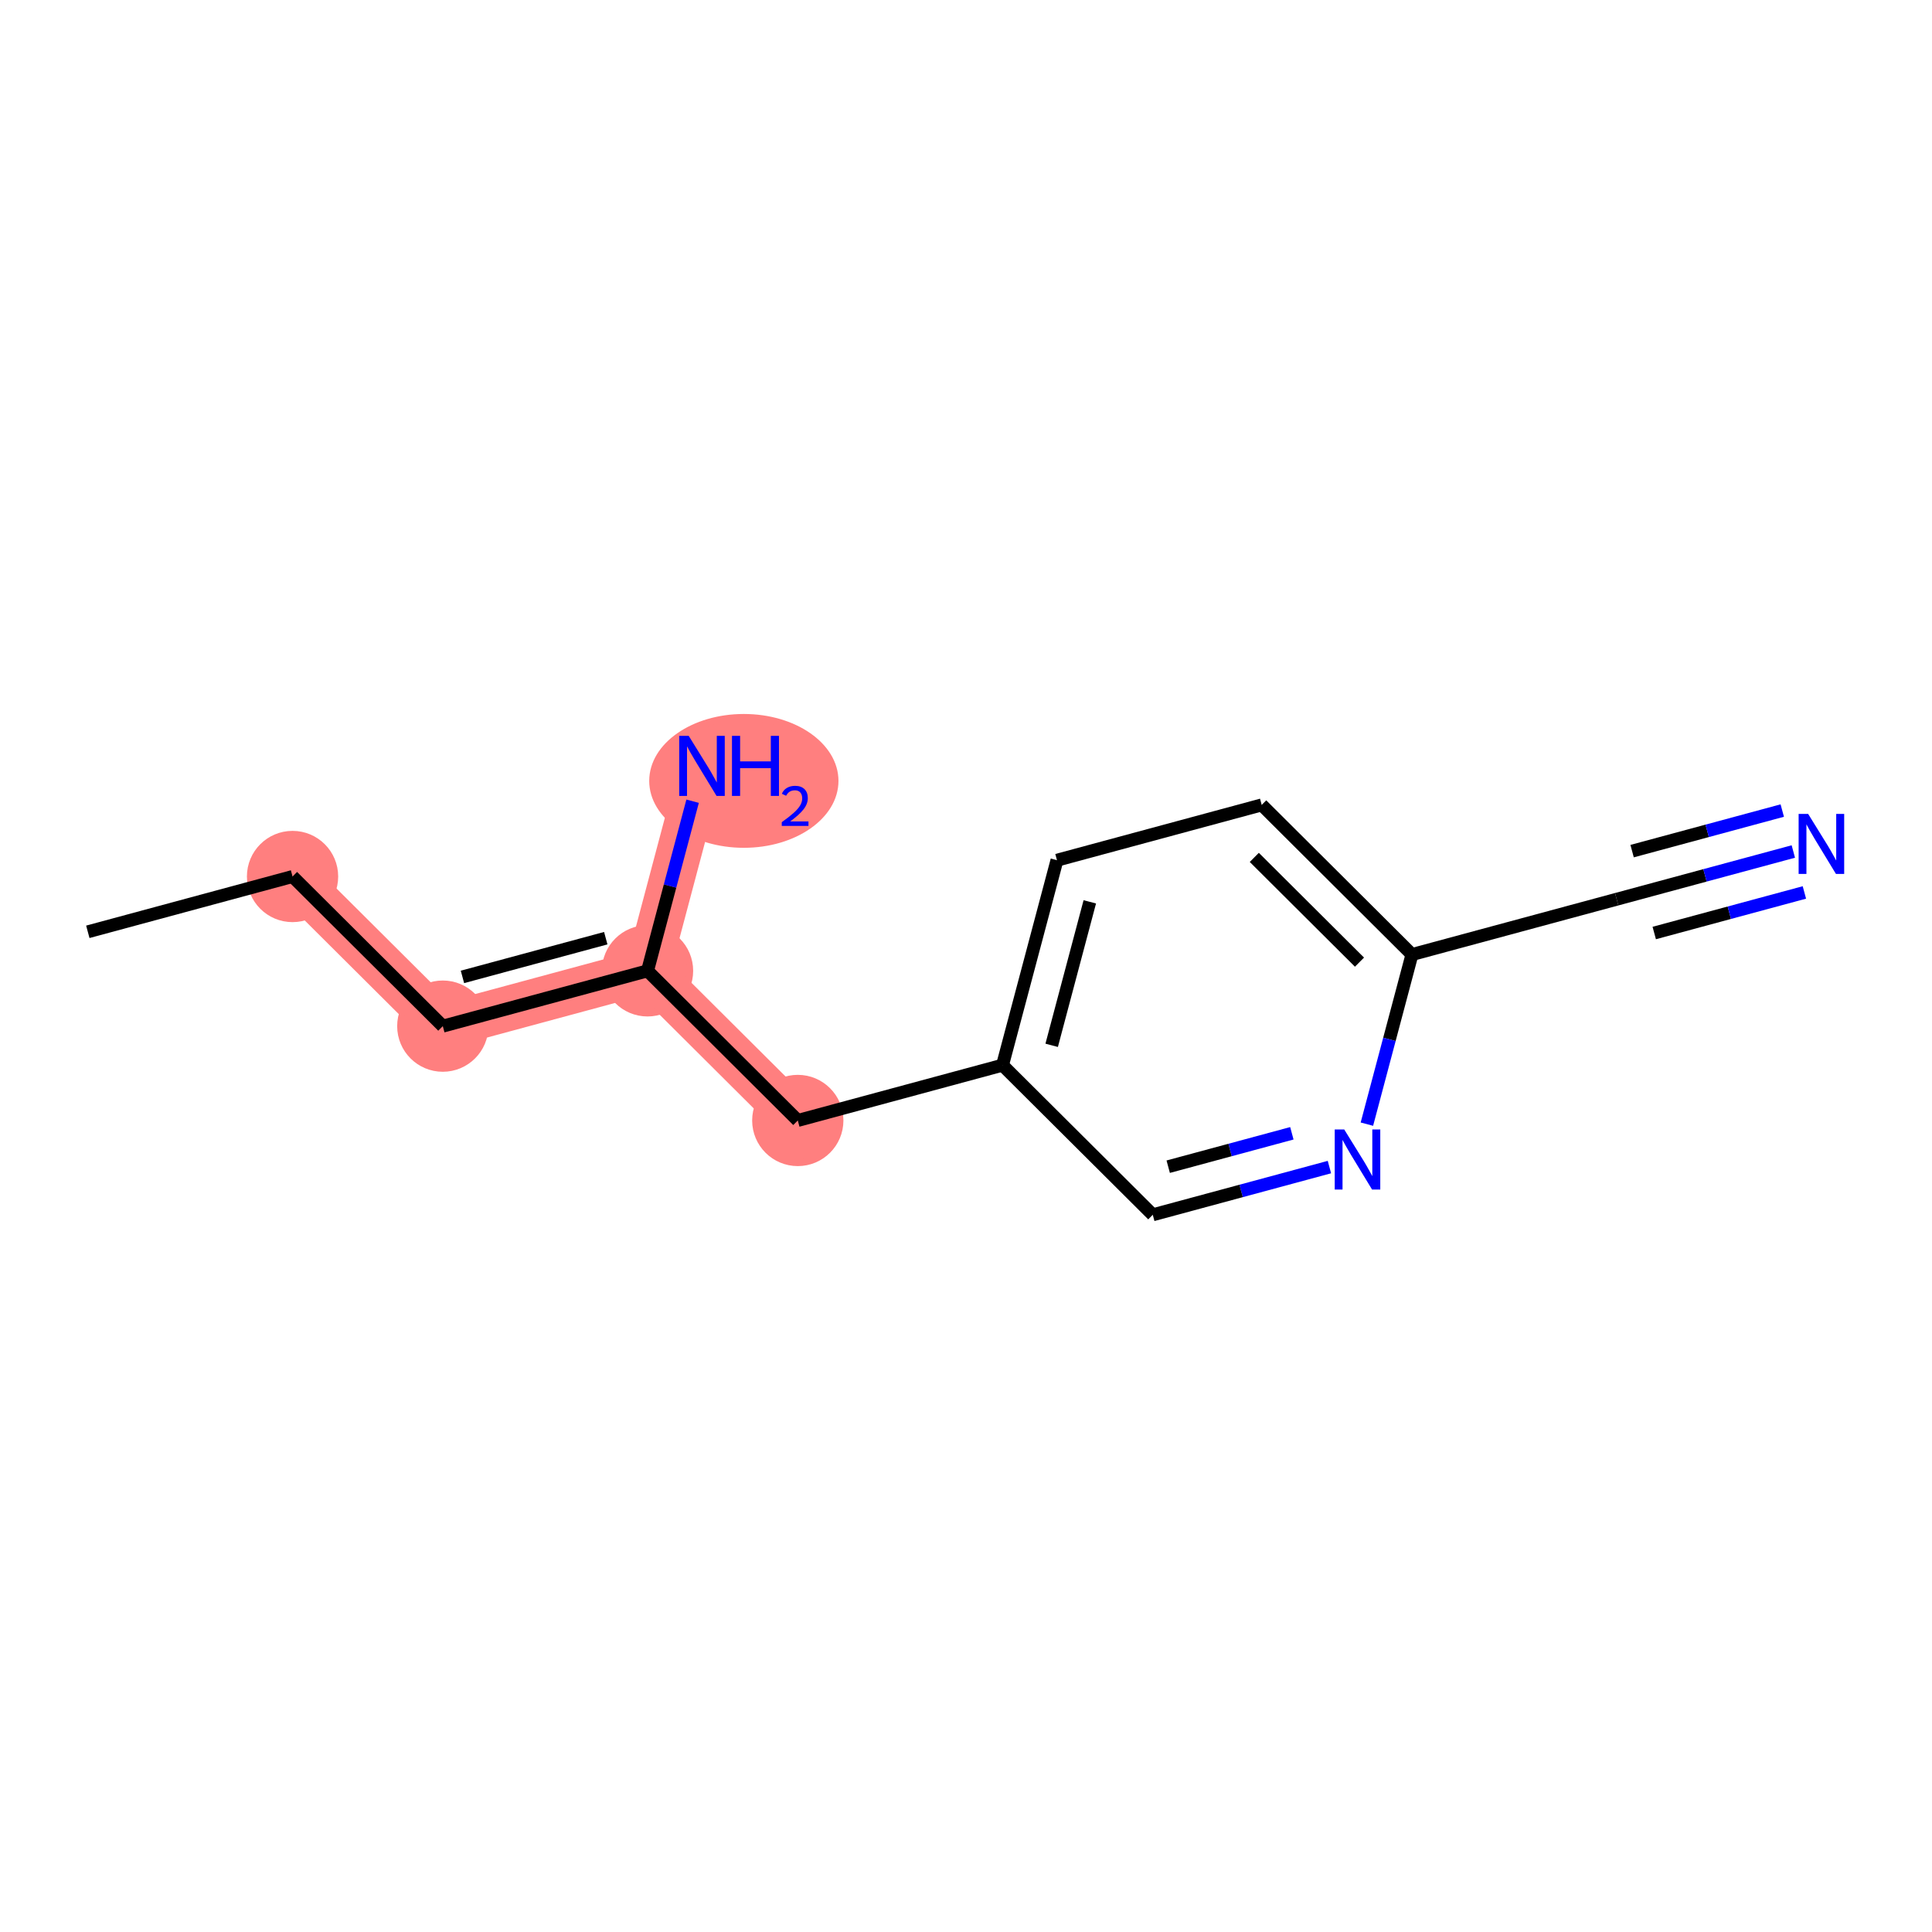<?xml version='1.0' encoding='iso-8859-1'?>
<svg version='1.1' baseProfile='full'
              xmlns='http://www.w3.org/2000/svg'
                      xmlns:rdkit='http://www.rdkit.org/xml'
                      xmlns:xlink='http://www.w3.org/1999/xlink'
                  xml:space='preserve'
width='300px' height='300px' viewBox='0 0 300 300'>
<!-- END OF HEADER -->
<rect style='opacity:1.0;fill:#FFFFFF;stroke:none' width='300' height='300' x='0' y='0'> </rect>
<rect style='opacity:1.0;fill:#FFFFFF;stroke:none' width='300' height='300' x='0' y='0'> </rect>
<path d='M 45.426,136.103 L 68.758,159.339' style='fill:none;fill-rule:evenodd;stroke:#FF7F7F;stroke-width:7.0px;stroke-linecap:butt;stroke-linejoin:miter;stroke-opacity:1' />
<path d='M 68.758,159.339 L 100.548,150.751' style='fill:none;fill-rule:evenodd;stroke:#FF7F7F;stroke-width:7.0px;stroke-linecap:butt;stroke-linejoin:miter;stroke-opacity:1' />
<path d='M 100.548,150.751 L 109.004,118.926' style='fill:none;fill-rule:evenodd;stroke:#FF7F7F;stroke-width:7.0px;stroke-linecap:butt;stroke-linejoin:miter;stroke-opacity:1' />
<path d='M 100.548,150.751 L 123.88,173.987' style='fill:none;fill-rule:evenodd;stroke:#FF7F7F;stroke-width:7.0px;stroke-linecap:butt;stroke-linejoin:miter;stroke-opacity:1' />
<ellipse cx='45.426' cy='136.103' rx='6.586' ry='6.586'  style='fill:#FF7F7F;fill-rule:evenodd;stroke:#FF7F7F;stroke-width:1.0px;stroke-linecap:butt;stroke-linejoin:miter;stroke-opacity:1' />
<ellipse cx='68.758' cy='159.339' rx='6.586' ry='6.586'  style='fill:#FF7F7F;fill-rule:evenodd;stroke:#FF7F7F;stroke-width:1.0px;stroke-linecap:butt;stroke-linejoin:miter;stroke-opacity:1' />
<ellipse cx='100.548' cy='150.751' rx='6.586' ry='6.586'  style='fill:#FF7F7F;fill-rule:evenodd;stroke:#FF7F7F;stroke-width:1.0px;stroke-linecap:butt;stroke-linejoin:miter;stroke-opacity:1' />
<ellipse cx='115.503' cy='121.257' rx='14.193' ry='9.891'  style='fill:#FF7F7F;fill-rule:evenodd;stroke:#FF7F7F;stroke-width:1.0px;stroke-linecap:butt;stroke-linejoin:miter;stroke-opacity:1' />
<ellipse cx='123.88' cy='173.987' rx='6.586' ry='6.586'  style='fill:#FF7F7F;fill-rule:evenodd;stroke:#FF7F7F;stroke-width:1.0px;stroke-linecap:butt;stroke-linejoin:miter;stroke-opacity:1' />
<path class='bond-0 atom-0 atom-1' d='M 13.636,144.692 L 45.426,136.103' style='fill:none;fill-rule:evenodd;stroke:#000000;stroke-width:2.0px;stroke-linecap:butt;stroke-linejoin:miter;stroke-opacity:1' />
<path class='bond-1 atom-1 atom-2' d='M 45.426,136.103 L 68.758,159.339' style='fill:none;fill-rule:evenodd;stroke:#000000;stroke-width:2.0px;stroke-linecap:butt;stroke-linejoin:miter;stroke-opacity:1' />
<path class='bond-2 atom-2 atom-3' d='M 68.758,159.339 L 100.548,150.751' style='fill:none;fill-rule:evenodd;stroke:#000000;stroke-width:2.0px;stroke-linecap:butt;stroke-linejoin:miter;stroke-opacity:1' />
<path class='bond-2 atom-2 atom-3' d='M 71.809,151.693 L 94.062,145.681' style='fill:none;fill-rule:evenodd;stroke:#000000;stroke-width:2.0px;stroke-linecap:butt;stroke-linejoin:miter;stroke-opacity:1' />
<path class='bond-3 atom-3 atom-4' d='M 100.548,150.751 L 104.047,137.581' style='fill:none;fill-rule:evenodd;stroke:#000000;stroke-width:2.0px;stroke-linecap:butt;stroke-linejoin:miter;stroke-opacity:1' />
<path class='bond-3 atom-3 atom-4' d='M 104.047,137.581 L 107.547,124.412' style='fill:none;fill-rule:evenodd;stroke:#0000FF;stroke-width:2.0px;stroke-linecap:butt;stroke-linejoin:miter;stroke-opacity:1' />
<path class='bond-4 atom-3 atom-5' d='M 100.548,150.751 L 123.88,173.987' style='fill:none;fill-rule:evenodd;stroke:#000000;stroke-width:2.0px;stroke-linecap:butt;stroke-linejoin:miter;stroke-opacity:1' />
<path class='bond-5 atom-5 atom-6' d='M 123.88,173.987 L 155.67,165.398' style='fill:none;fill-rule:evenodd;stroke:#000000;stroke-width:2.0px;stroke-linecap:butt;stroke-linejoin:miter;stroke-opacity:1' />
<path class='bond-6 atom-6 atom-7' d='M 155.67,165.398 L 164.126,133.573' style='fill:none;fill-rule:evenodd;stroke:#000000;stroke-width:2.0px;stroke-linecap:butt;stroke-linejoin:miter;stroke-opacity:1' />
<path class='bond-6 atom-6 atom-7' d='M 163.303,162.316 L 169.223,140.038' style='fill:none;fill-rule:evenodd;stroke:#000000;stroke-width:2.0px;stroke-linecap:butt;stroke-linejoin:miter;stroke-opacity:1' />
<path class='bond-13 atom-13 atom-6' d='M 179.002,188.634 L 155.67,165.398' style='fill:none;fill-rule:evenodd;stroke:#000000;stroke-width:2.0px;stroke-linecap:butt;stroke-linejoin:miter;stroke-opacity:1' />
<path class='bond-7 atom-7 atom-8' d='M 164.126,133.573 L 195.916,124.984' style='fill:none;fill-rule:evenodd;stroke:#000000;stroke-width:2.0px;stroke-linecap:butt;stroke-linejoin:miter;stroke-opacity:1' />
<path class='bond-8 atom-8 atom-9' d='M 195.916,124.984 L 219.248,148.22' style='fill:none;fill-rule:evenodd;stroke:#000000;stroke-width:2.0px;stroke-linecap:butt;stroke-linejoin:miter;stroke-opacity:1' />
<path class='bond-8 atom-8 atom-9' d='M 194.768,133.136 L 211.101,149.402' style='fill:none;fill-rule:evenodd;stroke:#000000;stroke-width:2.0px;stroke-linecap:butt;stroke-linejoin:miter;stroke-opacity:1' />
<path class='bond-9 atom-9 atom-10' d='M 219.248,148.22 L 251.038,139.632' style='fill:none;fill-rule:evenodd;stroke:#000000;stroke-width:2.0px;stroke-linecap:butt;stroke-linejoin:miter;stroke-opacity:1' />
<path class='bond-11 atom-9 atom-12' d='M 219.248,148.22 L 215.749,161.39' style='fill:none;fill-rule:evenodd;stroke:#000000;stroke-width:2.0px;stroke-linecap:butt;stroke-linejoin:miter;stroke-opacity:1' />
<path class='bond-11 atom-9 atom-12' d='M 215.749,161.39 L 212.25,174.559' style='fill:none;fill-rule:evenodd;stroke:#0000FF;stroke-width:2.0px;stroke-linecap:butt;stroke-linejoin:miter;stroke-opacity:1' />
<path class='bond-10 atom-10 atom-11' d='M 251.038,139.632 L 264.752,135.926' style='fill:none;fill-rule:evenodd;stroke:#000000;stroke-width:2.0px;stroke-linecap:butt;stroke-linejoin:miter;stroke-opacity:1' />
<path class='bond-10 atom-10 atom-11' d='M 264.752,135.926 L 278.467,132.221' style='fill:none;fill-rule:evenodd;stroke:#0000FF;stroke-width:2.0px;stroke-linecap:butt;stroke-linejoin:miter;stroke-opacity:1' />
<path class='bond-10 atom-10 atom-11' d='M 256.87,144.878 L 268.527,141.728' style='fill:none;fill-rule:evenodd;stroke:#000000;stroke-width:2.0px;stroke-linecap:butt;stroke-linejoin:miter;stroke-opacity:1' />
<path class='bond-10 atom-10 atom-11' d='M 268.527,141.728 L 280.185,138.579' style='fill:none;fill-rule:evenodd;stroke:#0000FF;stroke-width:2.0px;stroke-linecap:butt;stroke-linejoin:miter;stroke-opacity:1' />
<path class='bond-10 atom-10 atom-11' d='M 253.434,132.162 L 265.092,129.013' style='fill:none;fill-rule:evenodd;stroke:#000000;stroke-width:2.0px;stroke-linecap:butt;stroke-linejoin:miter;stroke-opacity:1' />
<path class='bond-10 atom-10 atom-11' d='M 265.092,129.013 L 276.749,125.863' style='fill:none;fill-rule:evenodd;stroke:#0000FF;stroke-width:2.0px;stroke-linecap:butt;stroke-linejoin:miter;stroke-opacity:1' />
<path class='bond-12 atom-12 atom-13' d='M 206.432,181.223 L 192.717,184.929' style='fill:none;fill-rule:evenodd;stroke:#0000FF;stroke-width:2.0px;stroke-linecap:butt;stroke-linejoin:miter;stroke-opacity:1' />
<path class='bond-12 atom-12 atom-13' d='M 192.717,184.929 L 179.002,188.634' style='fill:none;fill-rule:evenodd;stroke:#000000;stroke-width:2.0px;stroke-linecap:butt;stroke-linejoin:miter;stroke-opacity:1' />
<path class='bond-12 atom-12 atom-13' d='M 200.6,175.977 L 190.999,178.571' style='fill:none;fill-rule:evenodd;stroke:#0000FF;stroke-width:2.0px;stroke-linecap:butt;stroke-linejoin:miter;stroke-opacity:1' />
<path class='bond-12 atom-12 atom-13' d='M 190.999,178.571 L 181.399,181.164' style='fill:none;fill-rule:evenodd;stroke:#000000;stroke-width:2.0px;stroke-linecap:butt;stroke-linejoin:miter;stroke-opacity:1' />
<path  class='atom-4' d='M 106.943 114.263
L 109.999 119.203
Q 110.302 119.69, 110.789 120.572
Q 111.276 121.455, 111.303 121.508
L 111.303 114.263
L 112.541 114.263
L 112.541 123.589
L 111.263 123.589
L 107.984 118.188
Q 107.602 117.556, 107.193 116.832
Q 106.798 116.107, 106.68 115.883
L 106.68 123.589
L 105.468 123.589
L 105.468 114.263
L 106.943 114.263
' fill='#0000FF'/>
<path  class='atom-4' d='M 113.661 114.263
L 114.925 114.263
L 114.925 118.228
L 119.693 118.228
L 119.693 114.263
L 120.958 114.263
L 120.958 123.589
L 119.693 123.589
L 119.693 119.282
L 114.925 119.282
L 114.925 123.589
L 113.661 123.589
L 113.661 114.263
' fill='#0000FF'/>
<path  class='atom-4' d='M 121.41 123.261
Q 121.636 122.679, 122.175 122.357
Q 122.714 122.027, 123.461 122.027
Q 124.391 122.027, 124.913 122.531
Q 125.435 123.035, 125.435 123.931
Q 125.435 124.844, 124.757 125.696
Q 124.087 126.548, 122.696 127.556
L 125.539 127.556
L 125.539 128.251
L 121.392 128.251
L 121.392 127.669
Q 122.54 126.852, 123.218 126.243
Q 123.905 125.635, 124.235 125.087
Q 124.565 124.539, 124.565 123.974
Q 124.565 123.383, 124.27 123.053
Q 123.974 122.723, 123.461 122.723
Q 122.966 122.723, 122.635 122.922
Q 122.305 123.122, 122.07 123.566
L 121.41 123.261
' fill='#0000FF'/>
<path  class='atom-11' d='M 280.766 126.38
L 283.822 131.32
Q 284.124 131.807, 284.612 132.689
Q 285.099 133.572, 285.126 133.625
L 285.126 126.38
L 286.364 126.38
L 286.364 135.706
L 285.086 135.706
L 281.806 130.305
Q 281.424 129.673, 281.016 128.949
Q 280.621 128.224, 280.502 128
L 280.502 135.706
L 279.29 135.706
L 279.29 126.38
L 280.766 126.38
' fill='#0000FF'/>
<path  class='atom-12' d='M 208.73 175.382
L 211.786 180.322
Q 212.089 180.809, 212.577 181.692
Q 213.064 182.574, 213.09 182.627
L 213.09 175.382
L 214.328 175.382
L 214.328 184.708
L 213.051 184.708
L 209.771 179.308
Q 209.389 178.675, 208.981 177.951
Q 208.586 177.226, 208.467 177.003
L 208.467 184.708
L 207.255 184.708
L 207.255 175.382
L 208.73 175.382
' fill='#0000FF'/>
</svg>
